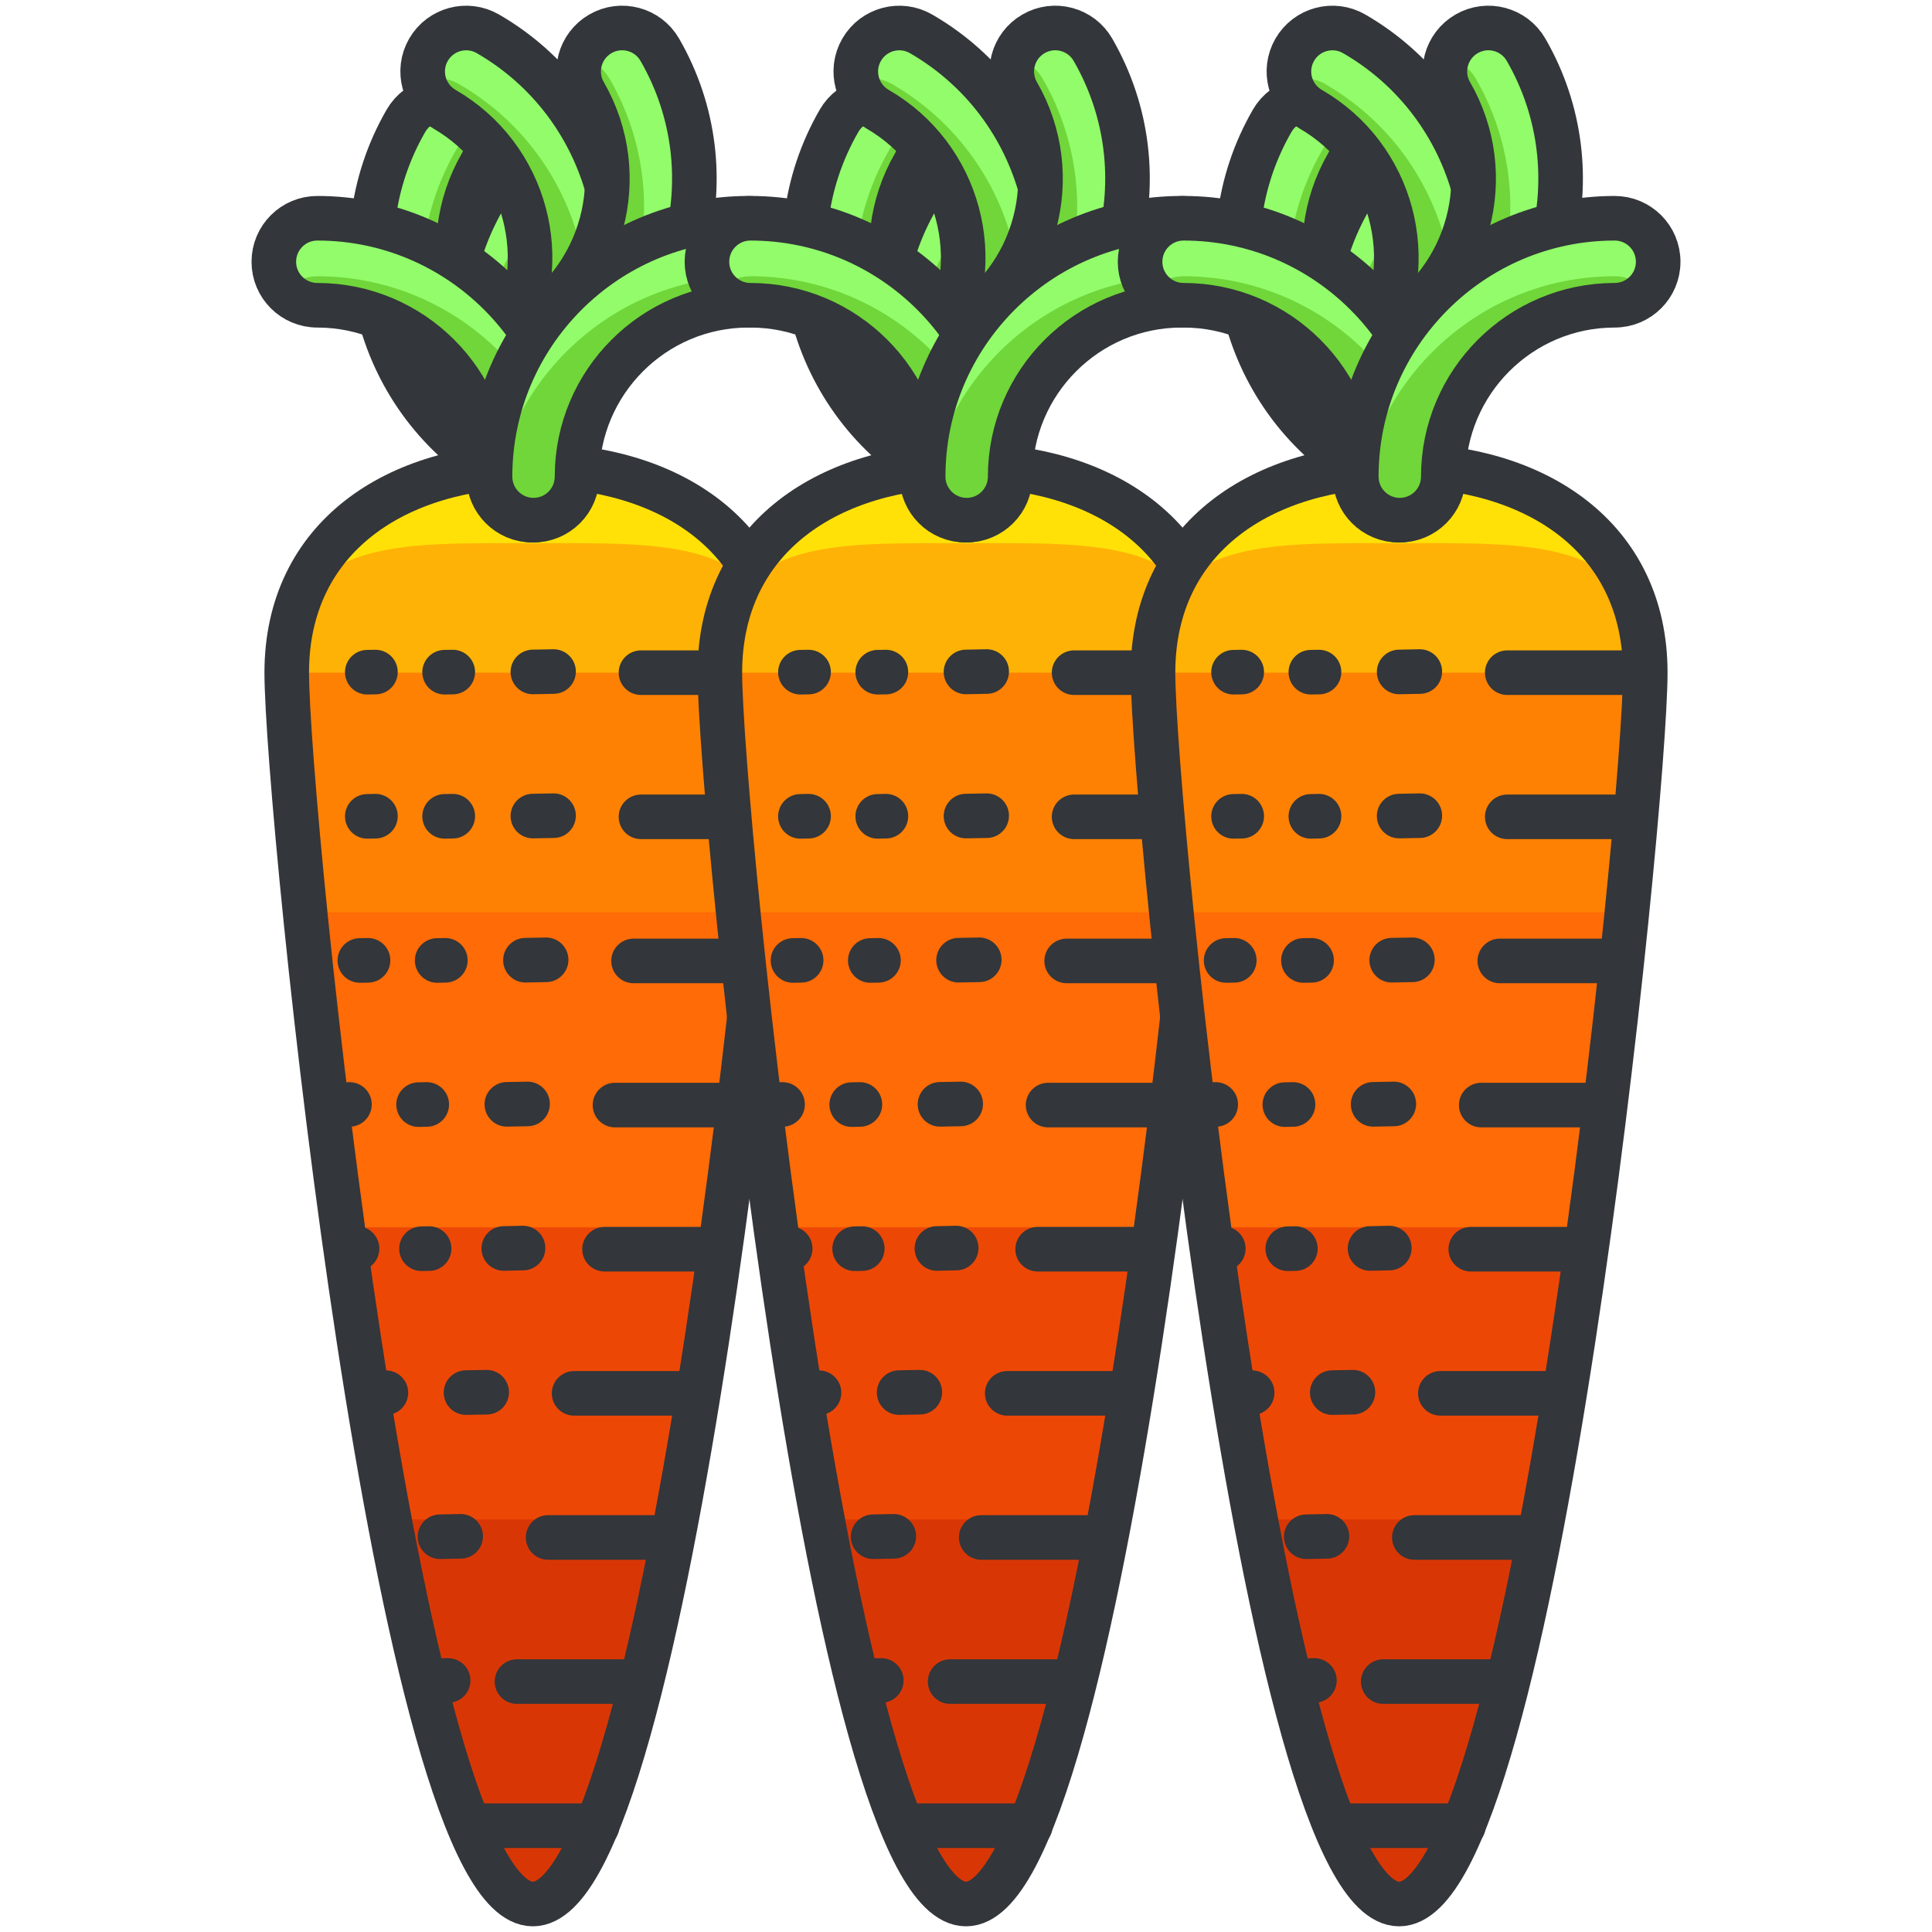 <?xml version="1.0" encoding="utf-8"?>
<!-- Generator: Adobe Illustrator 16.0.0, SVG Export Plug-In . SVG Version: 6.00 Build 0)  -->
<!DOCTYPE svg PUBLIC "-//W3C//DTD SVG 1.1//EN" "http://www.w3.org/Graphics/SVG/1.1/DTD/svg11.dtd">
<svg version="1.1" id="Layer_1" xmlns="http://www.w3.org/2000/svg" xmlns:xlink="http://www.w3.org/1999/xlink" x="0px" y="0px"
	 width="130px" height="130px" viewBox="0 0 130 130" enable-background="new 0 0 130 130" xml:space="preserve">
<g>
	<g>
		<g>
			<g>
				<path fill="#FFE108" d="M19.294,45.263c0,9.147,7.415,82.854,16.562,82.854S52.417,54.41,52.417,45.263
					c0-9.146-7.415-13.941-16.562-13.941S19.294,36.116,19.294,45.263z"/>
				<path fill="#FFB206" d="M19.294,45.263c0,9.147,7.415,82.854,16.562,82.854S52.417,54.41,52.417,45.263
					c0-9.146-7.415-8.711-16.562-8.711S19.294,36.116,19.294,45.263z"/>
				<path fill="#FF8103" d="M19.294,45.263c0,9.147,7.415,82.854,16.562,82.854S52.417,54.41,52.417,45.263"/>
				<path fill="#FF6B06" d="M35.855,128.116c-6.925,0-12.854-42.232-15.328-66.728h30.657
					C48.711,85.884,42.78,128.116,35.855,128.116z"/>
				<path fill="#ED4706" d="M35.855,128.116c-5.159,0-9.767-23.448-12.804-45.534h25.607
					C45.622,104.668,41.015,128.116,35.855,128.116z"/>
				<path fill="#D83705" d="M35.855,128.116c-3.604,0-6.938-11.447-9.657-25.877h19.314
					C42.794,116.669,39.46,128.116,35.855,128.116z"/>
				
					<path fill="none" stroke="#33363A" stroke-width="3" stroke-linecap="round" stroke-linejoin="round" stroke-miterlimit="10" d="
					M19.294,45.263c0,9.147,7.415,82.854,16.562,82.854S52.417,54.41,52.417,45.263c0-9.146-7.415-13.941-16.562-13.941
					S19.294,36.116,19.294,45.263z"/>
			</g>
			<g>
				<g>
					<g>
						<g>
							<g>
								<path fill="#92FC6B" d="M36.515,31.88c1.4-0.809,1.879-2.6,1.071-3.999c-3.179-5.507-1.286-12.575,4.222-15.755
									c1.4-0.809,1.879-2.598,1.071-3.998c-0.808-1.399-2.599-1.879-3.998-1.071c-8.303,4.794-11.157,15.448-6.364,23.751
									C33.325,32.208,35.115,32.687,36.515,31.88z"/>
							</g>
							<path fill="#70D63A" d="M40.832,10.437c0.748-0.432,1.604-0.485,2.365-0.238c-0.167,0.783-0.642,1.496-1.39,1.928
								c-5.508,3.18-7.4,10.248-4.222,15.755c0.808,1.399,0.329,3.19-1.071,3.999c-1.044,0.603-2.305,0.486-3.214-0.191
								C30.306,23.854,33.341,14.762,40.832,10.437z"/>
							<g>
								
									<path fill="none" stroke="#33363A" stroke-width="3" stroke-linecap="round" stroke-linejoin="round" stroke-miterlimit="10" d="
									M36.515,31.88c1.4-0.809,1.879-2.6,1.071-3.999c-3.179-5.507-1.286-12.575,4.222-15.755c1.4-0.809,1.879-2.598,1.071-3.998
									c-0.808-1.399-2.599-1.879-3.998-1.071c-8.303,4.794-11.157,15.448-6.364,23.751C33.325,32.208,35.115,32.687,36.515,31.88z
									"/>
							</g>
						</g>
						<g>
							<g>
								<path fill="#92FC6B" d="M37.677,30.808c0.809-1.399,0.328-3.19-1.071-3.998c-5.507-3.18-7.401-10.248-4.222-15.756
									c0.808-1.398,0.328-3.189-1.071-3.997s-3.19-0.329-3.998,1.071c-4.794,8.303-1.938,18.958,6.364,23.75
									C35.078,32.687,36.868,32.208,37.677,30.808z"/>
							</g>
							<path fill="#70D63A" d="M30.694,10.079c0.432-0.748,1.146-1.223,1.929-1.389c0.246,0.761,0.192,1.616-0.239,2.363
								c-3.18,5.508-1.285,12.576,4.222,15.756c1.399,0.808,1.88,2.599,1.071,3.998c-0.604,1.045-1.753,1.574-2.879,1.441
								C28.286,26.962,26.369,17.57,30.694,10.079z"/>
							<g>
								
									<path fill="none" stroke="#33363A" stroke-width="3" stroke-linecap="round" stroke-linejoin="round" stroke-miterlimit="10" d="
									M37.677,30.808c0.809-1.399,0.328-3.19-1.071-3.998c-5.507-3.18-7.401-10.248-4.222-15.756
									c0.808-1.398,0.328-3.189-1.071-3.997s-3.19-0.329-3.998,1.071c-4.794,8.303-1.938,18.958,6.364,23.75
									C35.078,32.687,36.868,32.208,37.677,30.808z"/>
							</g>
						</g>
					</g>
					<g>
						<g>
							<g>
								<path fill="#92FC6B" d="M35.196,27.099c-1.4-0.809-1.879-2.599-1.071-3.998c3.179-5.508,1.286-12.575-4.222-15.755
									c-1.399-0.809-1.879-2.599-1.071-3.998c0.808-1.4,2.599-1.88,3.998-1.071c8.304,4.793,11.157,15.447,6.364,23.75
									C38.387,27.427,36.597,27.905,35.196,27.099z"/>
							</g>
							<path fill="#70D63A" d="M30.879,5.655c-0.747-0.432-1.603-0.484-2.364-0.238c0.166,0.782,0.642,1.497,1.389,1.929
								c5.508,3.18,7.4,10.247,4.222,15.755c-0.808,1.399-0.329,3.189,1.071,3.998c1.044,0.603,2.305,0.487,3.215-0.191
								C41.405,19.073,38.37,9.981,30.879,5.655z"/>
							<g>
								
									<path fill="none" stroke="#33363A" stroke-width="3" stroke-linecap="round" stroke-linejoin="round" stroke-miterlimit="10" d="
									M35.196,27.099c-1.4-0.809-1.879-2.599-1.071-3.998c3.179-5.508,1.286-12.575-4.222-15.755
									c-1.399-0.809-1.879-2.599-1.071-3.998c0.808-1.4,2.599-1.88,3.998-1.071c8.304,4.793,11.157,15.447,6.364,23.75
									C38.387,27.427,36.597,27.905,35.196,27.099z"/>
							</g>
						</g>
						<g>
							<g>
								<path fill="#92FC6B" d="M34.034,26.026c-0.809-1.398-0.328-3.19,1.072-3.998c5.506-3.18,7.4-10.247,4.221-15.755
									c-0.808-1.399-0.328-3.189,1.072-3.997c1.398-0.809,3.189-0.33,3.997,1.07c4.794,8.303,1.938,18.958-6.363,23.751
									C36.634,27.905,34.843,27.427,34.034,26.026z"/>
							</g>
							<path fill="#70D63A" d="M41.017,5.298c-0.432-0.747-1.145-1.222-1.928-1.389c-0.247,0.762-0.193,1.617,0.238,2.364
								c3.18,5.508,1.285,12.575-4.221,15.755c-1.4,0.808-1.881,2.6-1.072,3.998c0.604,1.045,1.753,1.574,2.879,1.441
								C43.424,22.181,45.343,12.789,41.017,5.298z"/>
							<g>
								
									<path fill="none" stroke="#33363A" stroke-width="3" stroke-linecap="round" stroke-linejoin="round" stroke-miterlimit="10" d="
									M34.034,26.026c-0.809-1.398-0.328-3.19,1.072-3.998c5.506-3.18,7.4-10.247,4.221-15.755
									c-0.808-1.399-0.328-3.189,1.072-3.997c1.398-0.809,3.189-0.33,3.997,1.07c4.794,8.303,1.938,18.958-6.363,23.751
									C36.634,27.905,34.843,27.427,34.034,26.026z"/>
							</g>
						</g>
					</g>
				</g>
				<g>
					<g>
						<g>
							<path fill="#92FC6B" d="M35.812,35c-1.616,0-2.927-1.311-2.927-2.927c0-6.359-5.174-11.533-11.533-11.533
								c-1.616,0-2.927-1.31-2.927-2.926c0-1.617,1.311-2.928,2.927-2.928c9.587,0,17.387,7.8,17.387,17.387
								C38.738,33.689,37.428,35,35.812,35z"/>
						</g>
						<path fill="#70D63A" d="M21.352,18.589c-0.863,0-1.632,0.381-2.167,0.977c0.535,0.594,1.304,0.975,2.167,0.975
							c6.359,0,11.533,5.174,11.533,11.533c0,1.616,1.311,2.927,2.927,2.927c1.205,0,2.239-0.73,2.688-1.771
							C37.176,24.946,30.001,18.589,21.352,18.589z"/>
						<g>
							
								<path fill="none" stroke="#33363A" stroke-width="3" stroke-linecap="round" stroke-linejoin="round" stroke-miterlimit="10" d="
								M35.812,35c-1.616,0-2.927-1.311-2.927-2.927c0-6.359-5.174-11.533-11.533-11.533c-1.616,0-2.927-1.31-2.927-2.926
								c0-1.617,1.311-2.928,2.927-2.928c9.587,0,17.387,7.8,17.387,17.387C38.738,33.689,37.428,35,35.812,35z"/>
						</g>
					</g>
					<g>
						<g>
							<path fill="#92FC6B" d="M35.9,35c1.616,0,2.927-1.311,2.927-2.927c0-6.359,5.174-11.533,11.533-11.533
								c1.615,0,2.926-1.31,2.926-2.926c0-1.617-1.311-2.928-2.926-2.928c-9.588,0-17.387,7.8-17.387,17.387
								C32.974,33.689,34.284,35,35.9,35z"/>
						</g>
						<path fill="#70D63A" d="M50.36,18.589c0.863,0,1.631,0.381,2.167,0.977c-0.536,0.594-1.304,0.975-2.167,0.975
							c-6.359,0-11.533,5.174-11.533,11.533c0,1.616-1.311,2.927-2.927,2.927c-1.206,0-2.24-0.73-2.688-1.771
							C34.536,24.946,41.71,18.589,50.36,18.589z"/>
						<g>
							
								<path fill="none" stroke="#33363A" stroke-width="3" stroke-linecap="round" stroke-linejoin="round" stroke-miterlimit="10" d="
								M35.9,35c1.616,0,2.927-1.311,2.927-2.927c0-6.359,5.174-11.533,11.533-11.533c1.615,0,2.926-1.31,2.926-2.926
								c0-1.617-1.311-2.928-2.926-2.928c-9.588,0-17.387,7.8-17.387,17.387C32.974,33.689,34.284,35,35.9,35z"/>
						</g>
					</g>
				</g>
			</g>
		</g>
		<g>
			
				<line fill="none" stroke="#33363A" stroke-width="3" stroke-linecap="round" stroke-linejoin="round" stroke-miterlimit="10" x1="43.13" y1="45.263" x2="51.185" y2="45.263"/>
			
				<line fill="none" stroke="#33363A" stroke-width="3" stroke-linecap="round" stroke-linejoin="round" stroke-miterlimit="10" x1="37.248" y1="45.187" x2="35.856" y2="45.214"/>
			
				<line fill="none" stroke="#33363A" stroke-width="3" stroke-linecap="round" stroke-linejoin="round" stroke-miterlimit="10" x1="29.916" y1="45.231" x2="30.466" y2="45.222"/>
			
				<line fill="none" stroke="#33363A" stroke-width="3" stroke-linecap="round" stroke-linejoin="round" stroke-miterlimit="10" x1="24.714" y1="45.231" x2="25.263" y2="45.222"/>
		</g>
		<g>
			
				<line fill="none" stroke="#33363A" stroke-width="3" stroke-linecap="round" stroke-linejoin="round" stroke-miterlimit="10" x1="43.13" y1="54.962" x2="51.185" y2="54.962"/>
			
				<line fill="none" stroke="#33363A" stroke-width="3" stroke-linecap="round" stroke-linejoin="round" stroke-miterlimit="10" x1="37.248" y1="54.886" x2="35.856" y2="54.911"/>
			
				<line fill="none" stroke="#33363A" stroke-width="3" stroke-linecap="round" stroke-linejoin="round" stroke-miterlimit="10" x1="29.916" y1="54.931" x2="30.466" y2="54.92"/>
			
				<line fill="none" stroke="#33363A" stroke-width="3" stroke-linecap="round" stroke-linejoin="round" stroke-miterlimit="10" x1="24.714" y1="54.931" x2="25.263" y2="54.92"/>
		</g>
		<g>
			
				<line fill="none" stroke="#33363A" stroke-width="3" stroke-linecap="round" stroke-linejoin="round" stroke-miterlimit="10" x1="42.63" y1="64.659" x2="50.685" y2="64.659"/>
			
				<line fill="none" stroke="#33363A" stroke-width="3" stroke-linecap="round" stroke-linejoin="round" stroke-miterlimit="10" x1="36.748" y1="64.583" x2="35.356" y2="64.61"/>
			
				<line fill="none" stroke="#33363A" stroke-width="3" stroke-linecap="round" stroke-linejoin="round" stroke-miterlimit="10" x1="29.416" y1="64.628" x2="29.966" y2="64.618"/>
			
				<line fill="none" stroke="#33363A" stroke-width="3" stroke-linecap="round" stroke-linejoin="round" stroke-miterlimit="10" x1="24.214" y1="64.628" x2="24.763" y2="64.618"/>
		</g>
		<g>
			
				<line fill="none" stroke="#33363A" stroke-width="3" stroke-linecap="round" stroke-linejoin="round" stroke-miterlimit="10" x1="41.38" y1="74.358" x2="49.435" y2="74.358"/>
			
				<line fill="none" stroke="#33363A" stroke-width="3" stroke-linecap="round" stroke-linejoin="round" stroke-miterlimit="10" x1="35.498" y1="74.282" x2="34.106" y2="74.308"/>
			
				<line fill="none" stroke="#33363A" stroke-width="3" stroke-linecap="round" stroke-linejoin="round" stroke-miterlimit="10" x1="28.166" y1="74.327" x2="28.716" y2="74.316"/>
			
				<line fill="none" stroke="#33363A" stroke-width="3" stroke-linecap="round" stroke-linejoin="round" stroke-miterlimit="10" x1="22.964" y1="74.327" x2="23.513" y2="74.316"/>
		</g>
		<g>
			
				<line fill="none" stroke="#33363A" stroke-width="3" stroke-linecap="round" stroke-linejoin="round" stroke-miterlimit="10" x1="40.678" y1="84.056" x2="48.185" y2="84.056"/>
			
				<line fill="none" stroke="#33363A" stroke-width="3" stroke-linecap="round" stroke-linejoin="round" stroke-miterlimit="10" x1="35.195" y1="83.979" x2="33.897" y2="84.007"/>
			
				<line fill="none" stroke="#33363A" stroke-width="3" stroke-linecap="round" stroke-linejoin="round" stroke-miterlimit="10" x1="28.362" y1="84.024" x2="28.874" y2="84.015"/>
			
				<line fill="none" stroke="#33363A" stroke-width="3" stroke-linecap="round" stroke-linejoin="round" stroke-miterlimit="10" x1="23.513" y1="84.024" x2="24.025" y2="84.015"/>
		</g>
		<g>
			
				<line fill="none" stroke="#33363A" stroke-width="3" stroke-linecap="round" stroke-linejoin="round" stroke-miterlimit="10" x1="38.63" y1="93.755" x2="46.685" y2="93.755"/>
			
				<line fill="none" stroke="#33363A" stroke-width="3" stroke-linecap="round" stroke-linejoin="round" stroke-miterlimit="10" x1="32.748" y1="93.679" x2="31.356" y2="93.704"/>
			
				<line fill="none" stroke="#33363A" stroke-width="3" stroke-linecap="round" stroke-linejoin="round" stroke-miterlimit="10" x1="25.416" y1="93.724" x2="25.966" y2="93.713"/>
		</g>
		<g>
			
				<line fill="none" stroke="#33363A" stroke-width="3" stroke-linecap="round" stroke-linejoin="round" stroke-miterlimit="10" x1="36.88" y1="103.452" x2="44.935" y2="103.452"/>
			
				<line fill="none" stroke="#33363A" stroke-width="3" stroke-linecap="round" stroke-linejoin="round" stroke-miterlimit="10" x1="30.998" y1="103.376" x2="29.606" y2="103.403"/>
		</g>
		<g>
			
				<line fill="none" stroke="#33363A" stroke-width="3" stroke-linecap="round" stroke-linejoin="round" stroke-miterlimit="10" x1="34.787" y1="113.151" x2="42.841" y2="113.151"/>
			
				<line fill="none" stroke="#33363A" stroke-width="3" stroke-linecap="round" stroke-linejoin="round" stroke-miterlimit="10" x1="30.155" y1="113.075" x2="28.763" y2="113.101"/>
		</g>
		<g>
			
				<line fill="none" stroke="#33363A" stroke-width="3" stroke-linecap="round" stroke-linejoin="round" stroke-miterlimit="10" x1="32.13" y1="122.849" x2="40.184" y2="122.849"/>
		</g>
	</g>
	<g>
		<g>
			<g>
				<path fill="#FFE108" d="M48.438,45.263c0,9.147,7.414,82.854,16.562,82.854c9.146,0,16.562-73.706,16.562-82.854
					c0-9.146-7.415-13.941-16.562-13.941C55.853,31.321,48.438,36.116,48.438,45.263z"/>
				<path fill="#FFB206" d="M48.438,45.263c0,9.147,7.414,82.854,16.562,82.854c9.146,0,16.562-73.706,16.562-82.854
					c0-9.146-7.415-8.711-16.562-8.711C55.853,36.552,48.438,36.116,48.438,45.263z"/>
				<path fill="#FF8103" d="M48.438,45.263c0,9.147,7.414,82.854,16.562,82.854c9.146,0,16.562-73.706,16.562-82.854"/>
				<path fill="#FF6B06" d="M65,128.116c-6.925,0-12.854-42.232-15.329-66.728h30.657C77.854,85.884,71.924,128.116,65,128.116z"/>
				<path fill="#ED4706" d="M65,128.116c-5.159,0-9.767-23.448-12.804-45.534h25.607C74.767,104.668,70.159,128.116,65,128.116z"/>
				<path fill="#D83705" d="M65,128.116c-3.604,0-6.938-11.447-9.657-25.877h19.313C71.938,116.669,68.604,128.116,65,128.116z"/>
				
					<path fill="none" stroke="#33363A" stroke-width="3" stroke-linecap="round" stroke-linejoin="round" stroke-miterlimit="10" d="
					M48.438,45.263c0,9.147,7.414,82.854,16.562,82.854c9.146,0,16.562-73.706,16.562-82.854c0-9.146-7.415-13.941-16.562-13.941
					C55.853,31.321,48.438,36.116,48.438,45.263z"/>
			</g>
			<g>
				<g>
					<g>
						<g>
							<g>
								<path fill="#92FC6B" d="M65.659,31.88c1.4-0.809,1.879-2.6,1.071-3.999c-3.18-5.507-1.286-12.575,4.222-15.755
									c1.399-0.809,1.879-2.598,1.07-3.998c-0.808-1.399-2.598-1.879-3.997-1.071c-8.304,4.794-11.157,15.448-6.364,23.751
									C62.469,32.208,64.259,32.687,65.659,31.88z"/>
							</g>
							<path fill="#70D63A" d="M69.977,10.437c0.747-0.432,1.603-0.485,2.365-0.238c-0.168,0.783-0.643,1.496-1.39,1.928
								c-5.508,3.18-7.401,10.248-4.222,15.755c0.808,1.399,0.329,3.19-1.071,3.999c-1.044,0.603-2.305,0.486-3.214-0.191
								C59.45,23.854,62.485,14.762,69.977,10.437z"/>
							<g>
								
									<path fill="none" stroke="#33363A" stroke-width="3" stroke-linecap="round" stroke-linejoin="round" stroke-miterlimit="10" d="
									M65.659,31.88c1.4-0.809,1.879-2.6,1.071-3.999c-3.18-5.507-1.286-12.575,4.222-15.755c1.399-0.809,1.879-2.598,1.07-3.998
									c-0.808-1.399-2.598-1.879-3.997-1.071c-8.304,4.794-11.157,15.448-6.364,23.751C62.469,32.208,64.259,32.687,65.659,31.88z
									"/>
							</g>
						</g>
						<g>
							<g>
								<path fill="#92FC6B" d="M66.821,30.808c0.808-1.399,0.328-3.19-1.072-3.998c-5.507-3.18-7.4-10.248-4.221-15.756
									c0.807-1.398,0.328-3.189-1.072-3.997c-1.398-0.808-3.189-0.329-3.998,1.071c-4.793,8.303-1.938,18.958,6.364,23.75
									C64.222,32.687,66.013,32.208,66.821,30.808z"/>
							</g>
							<path fill="#70D63A" d="M59.839,10.079c0.432-0.748,1.145-1.223,1.928-1.389c0.247,0.761,0.193,1.616-0.238,2.363
								c-3.18,5.508-1.286,12.576,4.221,15.756c1.4,0.808,1.88,2.599,1.072,3.998c-0.604,1.045-1.753,1.574-2.879,1.441
								C57.431,26.962,55.513,17.57,59.839,10.079z"/>
							<g>
								
									<path fill="none" stroke="#33363A" stroke-width="3" stroke-linecap="round" stroke-linejoin="round" stroke-miterlimit="10" d="
									M66.821,30.808c0.808-1.399,0.328-3.19-1.072-3.998c-5.507-3.18-7.4-10.248-4.221-15.756
									c0.807-1.398,0.328-3.189-1.072-3.997c-1.398-0.808-3.189-0.329-3.998,1.071c-4.793,8.303-1.938,18.958,6.364,23.75
									C64.222,32.687,66.013,32.208,66.821,30.808z"/>
							</g>
						</g>
					</g>
					<g>
						<g>
							<g>
								<path fill="#92FC6B" d="M64.341,27.099c-1.4-0.809-1.879-2.599-1.071-3.998c3.179-5.508,1.286-12.575-4.222-15.755
									c-1.4-0.809-1.879-2.599-1.071-3.998c0.808-1.4,2.599-1.88,3.998-1.071c8.303,4.793,11.157,15.447,6.364,23.75
									C67.53,27.427,65.74,27.905,64.341,27.099z"/>
							</g>
							<path fill="#70D63A" d="M60.022,5.655c-0.746-0.432-1.603-0.484-2.364-0.238c0.167,0.782,0.642,1.497,1.39,1.929
								c5.508,3.18,7.4,10.247,4.222,15.755c-0.808,1.399-0.329,3.189,1.071,3.998c1.044,0.603,2.305,0.487,3.214-0.191
								C70.549,19.073,67.515,9.981,60.022,5.655z"/>
							<g>
								
									<path fill="none" stroke="#33363A" stroke-width="3" stroke-linecap="round" stroke-linejoin="round" stroke-miterlimit="10" d="
									M64.341,27.099c-1.4-0.809-1.879-2.599-1.071-3.998c3.179-5.508,1.286-12.575-4.222-15.755
									c-1.4-0.809-1.879-2.599-1.071-3.998c0.808-1.4,2.599-1.88,3.998-1.071c8.303,4.793,11.157,15.447,6.364,23.75
									C67.53,27.427,65.74,27.905,64.341,27.099z"/>
							</g>
						</g>
						<g>
							<g>
								<path fill="#92FC6B" d="M63.179,26.026c-0.809-1.398-0.328-3.19,1.071-3.998c5.507-3.18,7.401-10.247,4.222-15.755
									c-0.808-1.399-0.328-3.189,1.072-3.997c1.398-0.809,3.189-0.33,3.997,1.07c4.794,8.303,1.938,18.958-6.364,23.751
									C65.777,27.905,63.987,27.427,63.179,26.026z"/>
							</g>
							<path fill="#70D63A" d="M70.161,5.298c-0.432-0.747-1.146-1.222-1.928-1.389c-0.247,0.762-0.193,1.617,0.238,2.364
								c3.18,5.508,1.285,12.575-4.222,15.755c-1.399,0.808-1.88,2.6-1.071,3.998c0.603,1.045,1.753,1.574,2.879,1.441
								C72.568,22.181,74.487,12.789,70.161,5.298z"/>
							<g>
								
									<path fill="none" stroke="#33363A" stroke-width="3" stroke-linecap="round" stroke-linejoin="round" stroke-miterlimit="10" d="
									M63.179,26.026c-0.809-1.398-0.328-3.19,1.071-3.998c5.507-3.18,7.401-10.247,4.222-15.755
									c-0.808-1.399-0.328-3.189,1.072-3.997c1.398-0.809,3.189-0.33,3.997,1.07c4.794,8.303,1.938,18.958-6.364,23.751
									C65.777,27.905,63.987,27.427,63.179,26.026z"/>
							</g>
						</g>
					</g>
				</g>
				<g>
					<g>
						<g>
							<path fill="#92FC6B" d="M64.956,35c-1.617,0-2.928-1.311-2.928-2.927c0-6.359-5.174-11.533-11.532-11.533
								c-1.617,0-2.927-1.31-2.927-2.926c0-1.617,1.31-2.928,2.927-2.928c9.587,0,17.387,7.8,17.387,17.387
								C67.883,33.689,66.572,35,64.956,35z"/>
						</g>
						<path fill="#70D63A" d="M50.496,18.589c-0.863,0-1.632,0.381-2.167,0.977c0.535,0.594,1.304,0.975,2.167,0.975
							c6.358,0,11.532,5.174,11.532,11.533c0,1.616,1.311,2.927,2.928,2.927c1.205,0,2.239-0.73,2.688-1.771
							C66.319,24.946,59.146,18.589,50.496,18.589z"/>
						<g>
							
								<path fill="none" stroke="#33363A" stroke-width="3" stroke-linecap="round" stroke-linejoin="round" stroke-miterlimit="10" d="
								M64.956,35c-1.617,0-2.928-1.311-2.928-2.927c0-6.359-5.174-11.533-11.532-11.533c-1.617,0-2.927-1.31-2.927-2.926
								c0-1.617,1.31-2.928,2.927-2.928c9.587,0,17.387,7.8,17.387,17.387C67.883,33.689,66.572,35,64.956,35z"/>
						</g>
					</g>
					<g>
						<g>
							<path fill="#92FC6B" d="M65.044,35c1.617,0,2.928-1.311,2.928-2.927c0-6.359,5.173-11.533,11.532-11.533
								c1.616,0,2.927-1.31,2.927-2.926c0-1.617-1.311-2.928-2.927-2.928c-9.587,0-17.387,7.8-17.387,17.387
								C62.117,33.689,63.429,35,65.044,35z"/>
						</g>
						<path fill="#70D63A" d="M79.504,18.589c0.863,0,1.632,0.381,2.168,0.977c-0.536,0.594-1.305,0.975-2.168,0.975
							c-6.359,0-11.532,5.174-11.532,11.533c0,1.616-1.311,2.927-2.928,2.927c-1.205,0-2.239-0.73-2.688-1.771
							C63.681,24.946,70.854,18.589,79.504,18.589z"/>
						<g>
							
								<path fill="none" stroke="#33363A" stroke-width="3" stroke-linecap="round" stroke-linejoin="round" stroke-miterlimit="10" d="
								M65.044,35c1.617,0,2.928-1.311,2.928-2.927c0-6.359,5.173-11.533,11.532-11.533c1.616,0,2.927-1.31,2.927-2.926
								c0-1.617-1.311-2.928-2.927-2.928c-9.587,0-17.387,7.8-17.387,17.387C62.117,33.689,63.429,35,65.044,35z"/>
						</g>
					</g>
				</g>
			</g>
		</g>
		<g>
			
				<line fill="none" stroke="#33363A" stroke-width="3" stroke-linecap="round" stroke-linejoin="round" stroke-miterlimit="10" x1="72.274" y1="45.263" x2="80.328" y2="45.263"/>
			
				<line fill="none" stroke="#33363A" stroke-width="3" stroke-linecap="round" stroke-linejoin="round" stroke-miterlimit="10" x1="66.392" y1="45.187" x2="65" y2="45.214"/>
			
				<line fill="none" stroke="#33363A" stroke-width="3" stroke-linecap="round" stroke-linejoin="round" stroke-miterlimit="10" x1="59.06" y1="45.231" x2="59.61" y2="45.222"/>
			
				<line fill="none" stroke="#33363A" stroke-width="3" stroke-linecap="round" stroke-linejoin="round" stroke-miterlimit="10" x1="53.858" y1="45.231" x2="54.407" y2="45.222"/>
		</g>
		<g>
			
				<line fill="none" stroke="#33363A" stroke-width="3" stroke-linecap="round" stroke-linejoin="round" stroke-miterlimit="10" x1="72.274" y1="54.962" x2="80.328" y2="54.962"/>
			
				<line fill="none" stroke="#33363A" stroke-width="3" stroke-linecap="round" stroke-linejoin="round" stroke-miterlimit="10" x1="66.392" y1="54.886" x2="65" y2="54.911"/>
			
				<line fill="none" stroke="#33363A" stroke-width="3" stroke-linecap="round" stroke-linejoin="round" stroke-miterlimit="10" x1="59.06" y1="54.931" x2="59.61" y2="54.92"/>
			
				<line fill="none" stroke="#33363A" stroke-width="3" stroke-linecap="round" stroke-linejoin="round" stroke-miterlimit="10" x1="53.858" y1="54.931" x2="54.407" y2="54.92"/>
		</g>
		<g>
			
				<line fill="none" stroke="#33363A" stroke-width="3" stroke-linecap="round" stroke-linejoin="round" stroke-miterlimit="10" x1="71.774" y1="64.659" x2="79.828" y2="64.659"/>
			
				<line fill="none" stroke="#33363A" stroke-width="3" stroke-linecap="round" stroke-linejoin="round" stroke-miterlimit="10" x1="65.892" y1="64.583" x2="64.5" y2="64.61"/>
			
				<line fill="none" stroke="#33363A" stroke-width="3" stroke-linecap="round" stroke-linejoin="round" stroke-miterlimit="10" x1="58.56" y1="64.628" x2="59.11" y2="64.618"/>
			
				<line fill="none" stroke="#33363A" stroke-width="3" stroke-linecap="round" stroke-linejoin="round" stroke-miterlimit="10" x1="53.358" y1="64.628" x2="53.907" y2="64.618"/>
		</g>
		<g>
			
				<line fill="none" stroke="#33363A" stroke-width="3" stroke-linecap="round" stroke-linejoin="round" stroke-miterlimit="10" x1="70.524" y1="74.358" x2="78.578" y2="74.358"/>
			
				<line fill="none" stroke="#33363A" stroke-width="3" stroke-linecap="round" stroke-linejoin="round" stroke-miterlimit="10" x1="64.642" y1="74.282" x2="63.25" y2="74.308"/>
			
				<line fill="none" stroke="#33363A" stroke-width="3" stroke-linecap="round" stroke-linejoin="round" stroke-miterlimit="10" x1="57.31" y1="74.327" x2="57.86" y2="74.316"/>
			
				<line fill="none" stroke="#33363A" stroke-width="3" stroke-linecap="round" stroke-linejoin="round" stroke-miterlimit="10" x1="52.108" y1="74.327" x2="52.657" y2="74.316"/>
		</g>
		<g>
			
				<line fill="none" stroke="#33363A" stroke-width="3" stroke-linecap="round" stroke-linejoin="round" stroke-miterlimit="10" x1="69.821" y1="84.056" x2="77.328" y2="84.056"/>
			
				<line fill="none" stroke="#33363A" stroke-width="3" stroke-linecap="round" stroke-linejoin="round" stroke-miterlimit="10" x1="64.34" y1="83.979" x2="63.042" y2="84.007"/>
			
				<line fill="none" stroke="#33363A" stroke-width="3" stroke-linecap="round" stroke-linejoin="round" stroke-miterlimit="10" x1="57.506" y1="84.024" x2="58.019" y2="84.015"/>
			
				<line fill="none" stroke="#33363A" stroke-width="3" stroke-linecap="round" stroke-linejoin="round" stroke-miterlimit="10" x1="52.657" y1="84.024" x2="53.17" y2="84.015"/>
		</g>
		<g>
			
				<line fill="none" stroke="#33363A" stroke-width="3" stroke-linecap="round" stroke-linejoin="round" stroke-miterlimit="10" x1="67.774" y1="93.755" x2="75.828" y2="93.755"/>
			
				<line fill="none" stroke="#33363A" stroke-width="3" stroke-linecap="round" stroke-linejoin="round" stroke-miterlimit="10" x1="61.892" y1="93.679" x2="60.5" y2="93.704"/>
			
				<line fill="none" stroke="#33363A" stroke-width="3" stroke-linecap="round" stroke-linejoin="round" stroke-miterlimit="10" x1="54.56" y1="93.724" x2="55.11" y2="93.713"/>
		</g>
		<g>
			
				<line fill="none" stroke="#33363A" stroke-width="3" stroke-linecap="round" stroke-linejoin="round" stroke-miterlimit="10" x1="66.024" y1="103.452" x2="74.078" y2="103.452"/>
			
				<line fill="none" stroke="#33363A" stroke-width="3" stroke-linecap="round" stroke-linejoin="round" stroke-miterlimit="10" x1="60.142" y1="103.376" x2="58.75" y2="103.403"/>
		</g>
		<g>
			
				<line fill="none" stroke="#33363A" stroke-width="3" stroke-linecap="round" stroke-linejoin="round" stroke-miterlimit="10" x1="63.931" y1="113.151" x2="71.985" y2="113.151"/>
			
				<line fill="none" stroke="#33363A" stroke-width="3" stroke-linecap="round" stroke-linejoin="round" stroke-miterlimit="10" x1="59.3" y1="113.075" x2="57.907" y2="113.101"/>
		</g>
		<g>
			
				<line fill="none" stroke="#33363A" stroke-width="3" stroke-linecap="round" stroke-linejoin="round" stroke-miterlimit="10" x1="61.274" y1="122.849" x2="69.328" y2="122.849"/>
		</g>
	</g>
	<g>
		<g>
			<g>
				<path fill="#FFE108" d="M77.583,45.263c0,9.147,7.414,82.854,16.561,82.854c9.147,0,16.562-73.706,16.562-82.854
					c0-9.146-7.415-13.941-16.562-13.941C84.997,31.321,77.583,36.116,77.583,45.263z"/>
				<path fill="#FFB206" d="M77.583,45.263c0,9.147,7.414,82.854,16.561,82.854c9.147,0,16.562-73.706,16.562-82.854
					c0-9.146-7.415-8.711-16.562-8.711C84.997,36.552,77.583,36.116,77.583,45.263z"/>
				<path fill="#FF8103" d="M77.583,45.263c0,9.147,7.414,82.854,16.561,82.854c9.147,0,16.562-73.706,16.562-82.854"/>
				<path fill="#FF6B06" d="M94.144,128.116c-6.924,0-12.854-42.232-15.328-66.728h30.657
					C106.999,85.884,101.068,128.116,94.144,128.116z"/>
				<path fill="#ED4706" d="M94.144,128.116c-5.158,0-9.766-23.448-12.804-45.534h25.608
					C103.911,104.668,99.304,128.116,94.144,128.116z"/>
				<path fill="#D83705" d="M94.144,128.116c-3.604,0-6.938-11.447-9.656-25.877h19.313
					C101.083,116.669,97.749,128.116,94.144,128.116z"/>
				
					<path fill="none" stroke="#33363A" stroke-width="3" stroke-linecap="round" stroke-linejoin="round" stroke-miterlimit="10" d="
					M77.583,45.263c0,9.147,7.414,82.854,16.561,82.854c9.147,0,16.562-73.706,16.562-82.854c0-9.146-7.415-13.941-16.562-13.941
					C84.997,31.321,77.583,36.116,77.583,45.263z"/>
			</g>
			<g>
				<g>
					<g>
						<g>
							<g>
								<path fill="#92FC6B" d="M94.804,31.88c1.4-0.809,1.879-2.6,1.071-3.999c-3.18-5.507-1.286-12.575,4.222-15.755
									c1.399-0.809,1.879-2.598,1.07-3.998c-0.808-1.399-2.598-1.879-3.998-1.071c-8.303,4.794-11.156,15.448-6.363,23.751
									C91.613,32.208,93.403,32.687,94.804,31.88z"/>
							</g>
							<path fill="#70D63A" d="M99.121,10.437c0.747-0.432,1.603-0.485,2.364-0.238c-0.167,0.783-0.642,1.496-1.389,1.928
								c-5.508,3.18-7.401,10.248-4.222,15.755c0.808,1.399,0.329,3.19-1.071,3.999c-1.045,0.603-2.305,0.486-3.215-0.191
								C88.595,23.854,91.629,14.762,99.121,10.437z"/>
							<g>
								
									<path fill="none" stroke="#33363A" stroke-width="3" stroke-linecap="round" stroke-linejoin="round" stroke-miterlimit="10" d="
									M94.804,31.88c1.4-0.809,1.879-2.6,1.071-3.999c-3.18-5.507-1.286-12.575,4.222-15.755c1.399-0.809,1.879-2.598,1.07-3.998
									c-0.808-1.399-2.598-1.879-3.998-1.071c-8.303,4.794-11.156,15.448-6.363,23.751C91.613,32.208,93.403,32.687,94.804,31.88z
									"/>
							</g>
						</g>
						<g>
							<g>
								<path fill="#92FC6B" d="M95.965,30.808c0.809-1.399,0.328-3.19-1.071-3.998c-5.507-3.18-7.4-10.248-4.222-15.756
									c0.808-1.398,0.329-3.189-1.071-3.997c-1.398-0.808-3.189-0.329-3.998,1.071c-4.793,8.303-1.938,18.958,6.364,23.75
									C93.366,32.687,95.156,32.208,95.965,30.808z"/>
							</g>
							<path fill="#70D63A" d="M88.983,10.079c0.432-0.748,1.145-1.223,1.928-1.389c0.246,0.761,0.192,1.616-0.239,2.363
								c-3.179,5.508-1.285,12.576,4.222,15.756c1.399,0.808,1.88,2.599,1.071,3.998c-0.603,1.045-1.752,1.574-2.878,1.441
								C86.575,26.962,84.657,17.57,88.983,10.079z"/>
							<g>
								
									<path fill="none" stroke="#33363A" stroke-width="3" stroke-linecap="round" stroke-linejoin="round" stroke-miterlimit="10" d="
									M95.965,30.808c0.809-1.399,0.328-3.19-1.071-3.998c-5.507-3.18-7.4-10.248-4.222-15.756
									c0.808-1.398,0.329-3.189-1.071-3.997c-1.398-0.808-3.189-0.329-3.998,1.071c-4.793,8.303-1.938,18.958,6.364,23.75
									C93.366,32.687,95.156,32.208,95.965,30.808z"/>
							</g>
						</g>
					</g>
					<g>
						<g>
							<g>
								<path fill="#92FC6B" d="M93.485,27.099c-1.4-0.809-1.88-2.599-1.072-3.998c3.18-5.508,1.287-12.575-4.221-15.755
									c-1.4-0.809-1.879-2.599-1.071-3.998c0.808-1.4,2.599-1.88,3.998-1.071c8.303,4.793,11.157,15.447,6.364,23.75
									C96.675,27.427,94.885,27.905,93.485,27.099z"/>
							</g>
							<path fill="#70D63A" d="M89.167,5.655c-0.747-0.432-1.603-0.484-2.364-0.238c0.167,0.782,0.642,1.497,1.39,1.929
								c5.508,3.18,7.4,10.247,4.221,15.755c-0.808,1.399-0.328,3.189,1.072,3.998c1.044,0.603,2.305,0.487,3.214-0.191
								C99.693,19.073,96.659,9.981,89.167,5.655z"/>
							<g>
								
									<path fill="none" stroke="#33363A" stroke-width="3" stroke-linecap="round" stroke-linejoin="round" stroke-miterlimit="10" d="
									M93.485,27.099c-1.4-0.809-1.88-2.599-1.072-3.998c3.18-5.508,1.287-12.575-4.221-15.755
									c-1.4-0.809-1.879-2.599-1.071-3.998c0.808-1.4,2.599-1.88,3.998-1.071c8.303,4.793,11.157,15.447,6.364,23.75
									C96.675,27.427,94.885,27.905,93.485,27.099z"/>
							</g>
						</g>
						<g>
							<g>
								<path fill="#92FC6B" d="M92.323,26.026c-0.809-1.398-0.328-3.19,1.071-3.998c5.507-3.18,7.401-10.247,4.222-15.755
									c-0.809-1.399-0.328-3.189,1.071-3.997c1.399-0.809,3.19-0.33,3.998,1.07c4.793,8.303,1.938,18.958-6.364,23.751
									C94.922,27.905,93.132,27.427,92.323,26.026z"/>
							</g>
							<path fill="#70D63A" d="M99.306,5.298c-0.432-0.747-1.146-1.222-1.929-1.389c-0.247,0.762-0.192,1.617,0.239,2.364
								c3.18,5.508,1.285,12.575-4.222,15.755c-1.399,0.808-1.88,2.6-1.071,3.998c0.603,1.045,1.753,1.574,2.879,1.441
								C101.713,22.181,103.631,12.789,99.306,5.298z"/>
							<g>
								
									<path fill="none" stroke="#33363A" stroke-width="3" stroke-linecap="round" stroke-linejoin="round" stroke-miterlimit="10" d="
									M92.323,26.026c-0.809-1.398-0.328-3.19,1.071-3.998c5.507-3.18,7.401-10.247,4.222-15.755
									c-0.809-1.399-0.328-3.189,1.071-3.997c1.399-0.809,3.19-0.33,3.998,1.07c4.793,8.303,1.938,18.958-6.364,23.751
									C94.922,27.905,93.132,27.427,92.323,26.026z"/>
							</g>
						</g>
					</g>
				</g>
				<g>
					<g>
						<g>
							<path fill="#92FC6B" d="M94.1,35c-1.616,0-2.927-1.311-2.927-2.927c0-6.359-5.174-11.533-11.533-11.533
								c-1.616,0-2.927-1.31-2.927-2.926c0-1.617,1.311-2.928,2.927-2.928c9.588,0,17.387,7.8,17.387,17.387
								C97.026,33.689,95.716,35,94.1,35z"/>
						</g>
						<path fill="#70D63A" d="M79.64,18.589c-0.863,0-1.631,0.381-2.167,0.977c0.536,0.594,1.304,0.975,2.167,0.975
							c6.359,0,11.533,5.174,11.533,11.533c0,1.616,1.311,2.927,2.927,2.927c1.206,0,2.239-0.73,2.688-1.771
							C95.464,24.946,88.29,18.589,79.64,18.589z"/>
						<g>
							
								<path fill="none" stroke="#33363A" stroke-width="3" stroke-linecap="round" stroke-linejoin="round" stroke-miterlimit="10" d="
								M94.1,35c-1.616,0-2.927-1.311-2.927-2.927c0-6.359-5.174-11.533-11.533-11.533c-1.616,0-2.927-1.31-2.927-2.926
								c0-1.617,1.311-2.928,2.927-2.928c9.588,0,17.387,7.8,17.387,17.387C97.026,33.689,95.716,35,94.1,35z"/>
						</g>
					</g>
					<g>
						<g>
							<path fill="#92FC6B" d="M94.188,35c1.616,0,2.928-1.311,2.928-2.927c0-6.359,5.173-11.533,11.532-11.533
								c1.616,0,2.927-1.31,2.927-2.926c0-1.617-1.311-2.928-2.927-2.928c-9.587,0-17.387,7.8-17.387,17.387
								C91.262,33.689,92.572,35,94.188,35z"/>
						</g>
						<path fill="#70D63A" d="M108.648,18.589c0.863,0,1.632,0.381,2.167,0.977c-0.535,0.594-1.304,0.975-2.167,0.975
							c-6.359,0-11.532,5.174-11.532,11.533c0,1.616-1.312,2.927-2.928,2.927c-1.205,0-2.24-0.73-2.688-1.771
							C92.824,24.946,99.999,18.589,108.648,18.589z"/>
						<g>
							
								<path fill="none" stroke="#33363A" stroke-width="3" stroke-linecap="round" stroke-linejoin="round" stroke-miterlimit="10" d="
								M94.188,35c1.616,0,2.928-1.311,2.928-2.927c0-6.359,5.173-11.533,11.532-11.533c1.616,0,2.927-1.31,2.927-2.926
								c0-1.617-1.311-2.928-2.927-2.928c-9.587,0-17.387,7.8-17.387,17.387C91.262,33.689,92.572,35,94.188,35z"/>
						</g>
					</g>
				</g>
			</g>
		</g>
		<g>
			
				<line fill="none" stroke="#33363A" stroke-width="3" stroke-linecap="round" stroke-linejoin="round" stroke-miterlimit="10" x1="101.419" y1="45.263" x2="109.473" y2="45.263"/>
			
				<line fill="none" stroke="#33363A" stroke-width="3" stroke-linecap="round" stroke-linejoin="round" stroke-miterlimit="10" x1="95.536" y1="45.187" x2="94.145" y2="45.214"/>
			
				<line fill="none" stroke="#33363A" stroke-width="3" stroke-linecap="round" stroke-linejoin="round" stroke-miterlimit="10" x1="88.204" y1="45.231" x2="88.754" y2="45.222"/>
			
				<line fill="none" stroke="#33363A" stroke-width="3" stroke-linecap="round" stroke-linejoin="round" stroke-miterlimit="10" x1="83.002" y1="45.231" x2="83.552" y2="45.222"/>
		</g>
		<g>
			
				<line fill="none" stroke="#33363A" stroke-width="3" stroke-linecap="round" stroke-linejoin="round" stroke-miterlimit="10" x1="101.419" y1="54.962" x2="109.473" y2="54.962"/>
			
				<line fill="none" stroke="#33363A" stroke-width="3" stroke-linecap="round" stroke-linejoin="round" stroke-miterlimit="10" x1="95.536" y1="54.886" x2="94.145" y2="54.911"/>
			
				<line fill="none" stroke="#33363A" stroke-width="3" stroke-linecap="round" stroke-linejoin="round" stroke-miterlimit="10" x1="88.204" y1="54.931" x2="88.754" y2="54.92"/>
			
				<line fill="none" stroke="#33363A" stroke-width="3" stroke-linecap="round" stroke-linejoin="round" stroke-miterlimit="10" x1="83.002" y1="54.931" x2="83.552" y2="54.92"/>
		</g>
		<g>
			
				<line fill="none" stroke="#33363A" stroke-width="3" stroke-linecap="round" stroke-linejoin="round" stroke-miterlimit="10" x1="100.919" y1="64.659" x2="108.973" y2="64.659"/>
			
				<line fill="none" stroke="#33363A" stroke-width="3" stroke-linecap="round" stroke-linejoin="round" stroke-miterlimit="10" x1="95.036" y1="64.583" x2="93.645" y2="64.61"/>
			
				<line fill="none" stroke="#33363A" stroke-width="3" stroke-linecap="round" stroke-linejoin="round" stroke-miterlimit="10" x1="87.704" y1="64.628" x2="88.254" y2="64.618"/>
			
				<line fill="none" stroke="#33363A" stroke-width="3" stroke-linecap="round" stroke-linejoin="round" stroke-miterlimit="10" x1="82.502" y1="64.628" x2="83.052" y2="64.618"/>
		</g>
		<g>
			
				<line fill="none" stroke="#33363A" stroke-width="3" stroke-linecap="round" stroke-linejoin="round" stroke-miterlimit="10" x1="99.669" y1="74.358" x2="107.723" y2="74.358"/>
			
				<line fill="none" stroke="#33363A" stroke-width="3" stroke-linecap="round" stroke-linejoin="round" stroke-miterlimit="10" x1="93.786" y1="74.282" x2="92.395" y2="74.308"/>
			
				<line fill="none" stroke="#33363A" stroke-width="3" stroke-linecap="round" stroke-linejoin="round" stroke-miterlimit="10" x1="86.454" y1="74.327" x2="87.004" y2="74.316"/>
			
				<line fill="none" stroke="#33363A" stroke-width="3" stroke-linecap="round" stroke-linejoin="round" stroke-miterlimit="10" x1="81.252" y1="74.327" x2="81.802" y2="74.316"/>
		</g>
		<g>
			
				<line fill="none" stroke="#33363A" stroke-width="3" stroke-linecap="round" stroke-linejoin="round" stroke-miterlimit="10" x1="98.966" y1="84.056" x2="106.473" y2="84.056"/>
			
				<line fill="none" stroke="#33363A" stroke-width="3" stroke-linecap="round" stroke-linejoin="round" stroke-miterlimit="10" x1="93.484" y1="83.979" x2="92.187" y2="84.007"/>
			
				<line fill="none" stroke="#33363A" stroke-width="3" stroke-linecap="round" stroke-linejoin="round" stroke-miterlimit="10" x1="86.65" y1="84.024" x2="87.163" y2="84.015"/>
			
				<line fill="none" stroke="#33363A" stroke-width="3" stroke-linecap="round" stroke-linejoin="round" stroke-miterlimit="10" x1="81.802" y1="84.024" x2="82.314" y2="84.015"/>
		</g>
		<g>
			
				<line fill="none" stroke="#33363A" stroke-width="3" stroke-linecap="round" stroke-linejoin="round" stroke-miterlimit="10" x1="96.919" y1="93.755" x2="104.973" y2="93.755"/>
			
				<line fill="none" stroke="#33363A" stroke-width="3" stroke-linecap="round" stroke-linejoin="round" stroke-miterlimit="10" x1="91.036" y1="93.679" x2="89.645" y2="93.704"/>
			
				<line fill="none" stroke="#33363A" stroke-width="3" stroke-linecap="round" stroke-linejoin="round" stroke-miterlimit="10" x1="83.704" y1="93.724" x2="84.254" y2="93.713"/>
		</g>
		<g>
			
				<line fill="none" stroke="#33363A" stroke-width="3" stroke-linecap="round" stroke-linejoin="round" stroke-miterlimit="10" x1="95.169" y1="103.452" x2="103.223" y2="103.452"/>
			
				<line fill="none" stroke="#33363A" stroke-width="3" stroke-linecap="round" stroke-linejoin="round" stroke-miterlimit="10" x1="89.286" y1="103.376" x2="87.895" y2="103.403"/>
		</g>
		<g>
			
				<line fill="none" stroke="#33363A" stroke-width="3" stroke-linecap="round" stroke-linejoin="round" stroke-miterlimit="10" x1="93.075" y1="113.151" x2="101.13" y2="113.151"/>
			
				<line fill="none" stroke="#33363A" stroke-width="3" stroke-linecap="round" stroke-linejoin="round" stroke-miterlimit="10" x1="88.444" y1="113.075" x2="87.052" y2="113.101"/>
		</g>
		<g>
			
				<line fill="none" stroke="#33363A" stroke-width="3" stroke-linecap="round" stroke-linejoin="round" stroke-miterlimit="10" x1="90.418" y1="122.849" x2="98.473" y2="122.849"/>
		</g>
	</g>
</g>
</svg>
